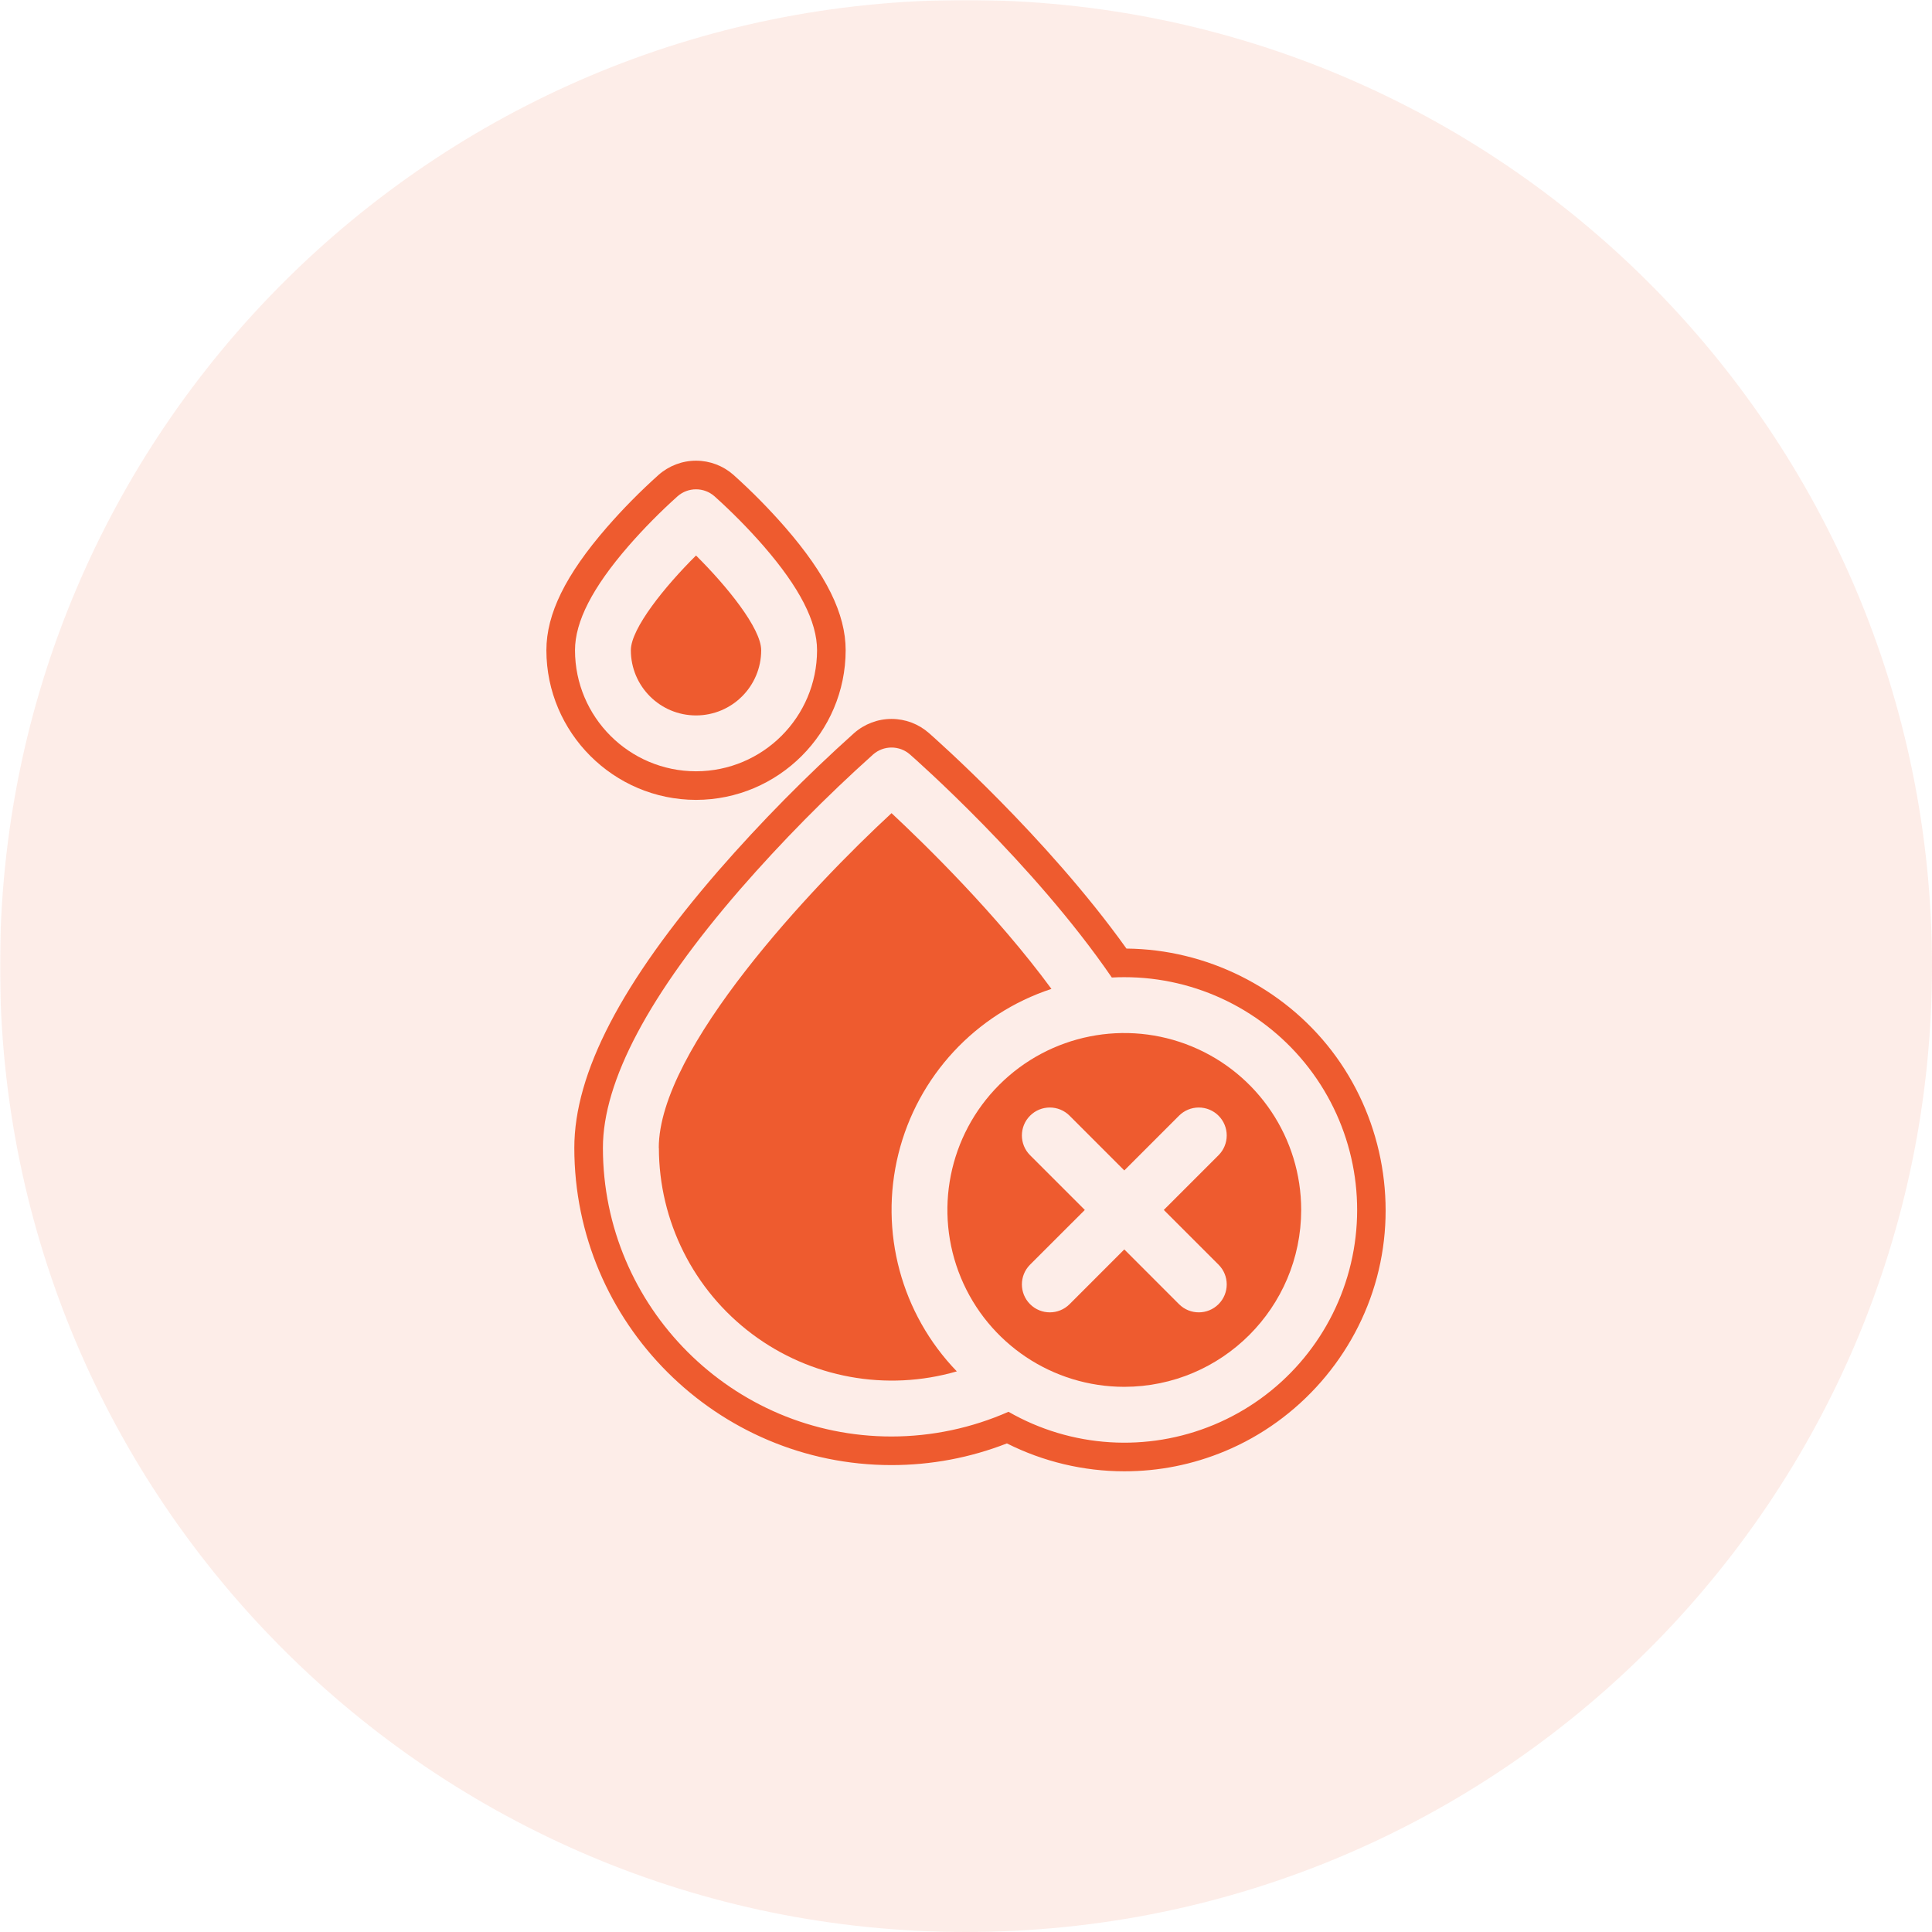 <svg version="1.0" preserveAspectRatio="xMidYMid meet" height="1080" viewBox="0 0 810 810" zoomAndPan="magnify" width="1080" xmlns:xlink="http://www.w3.org/1999/xlink" xmlns="http://www.w3.org/2000/svg"><defs><filter id="c6fe8aa35f" height="100%" width="100%" y="0%" x="0%"><feColorMatrix color-interpolation-filters="sRGB" values="0 0 0 0 1 0 0 0 0 1 0 0 0 0 1 0 0 0 1 0"></feColorMatrix></filter><mask id="667aaa4ec3"><g filter="url(#c6fe8aa35f)"><rect fill-opacity="0.11" height="972" y="-81" fill="#000000" width="972" x="-81"></rect></g></mask><clipPath id="3c27d49c9f"><path clip-rule="nonzero" d="M 0 0 L 810 0 L 810 810 L 0 810 Z M 0 0"></path></clipPath><clipPath id="2941369217"><path clip-rule="nonzero" d="M 405 0 C 181.324 0 0 181.324 0 405 C 0 628.676 181.324 810 405 810 C 628.676 810 810 628.676 810 405 C 810 181.324 628.676 0 405 0 Z M 405 0"></path></clipPath><clipPath id="877a05e189"><rect height="810" y="0" width="810" x="0"></rect></clipPath><clipPath id="58b4e5aa0d"><path clip-rule="nonzero" d="M 229.074 193.043 L 355 193.043 L 355 336 L 229.074 336 Z M 229.074 193.043"></path></clipPath><clipPath id="dc65c9b4b0"><path clip-rule="nonzero" d="M 240.09 301 L 580.824 301 L 580.824 616.793 L 240.09 616.793 Z M 240.09 301"></path></clipPath></defs><g mask="url(#667aaa4ec3)"><g transform="matrix(1, 0, 0, 1, 0, 0)"><g clip-path="url(#877a05e189)"><g clip-path="url(#3c27d49c9f)"><g clip-path="url(#2941369217)"><rect fill-opacity="1" y="-178.2" height="1166.4" fill="#ee5b2f" width="1166.4" x="-178.2"></rect></g></g></g></g></g><g clip-path="url(#58b4e5aa0d)"><path fill-rule="nonzero" fill-opacity="1" d="M 263.449 228.98 C 269.891 221.586 276.789 214.602 284.09 208.051 C 288.512 204.18 295.113 204.18 299.531 208.051 C 306.832 214.602 313.73 221.586 320.176 228.98 C 335.23 246.336 342.555 260.613 342.555 272.621 C 342.523 300.633 319.824 323.336 291.809 323.367 C 263.797 323.336 241.102 300.633 241.07 272.621 C 241.07 260.613 248.391 246.336 263.449 228.98 Z M 291.797 335.355 C 291.805 335.355 291.816 335.355 291.824 335.355 C 326.371 335.309 354.508 307.172 354.547 272.621 C 354.547 257.398 346.504 241.027 329.215 221.105 C 322.484 213.383 315.191 205.98 307.441 199.031 C 303.113 195.238 297.566 193.148 291.809 193.148 C 286.055 193.148 280.508 195.238 276.09 199.117 C 268.441 205.973 261.148 213.363 254.398 221.117 C 237.117 241.02 229.074 257.391 229.074 272.637 C 229.117 307.172 257.254 335.309 291.797 335.355" fill="#ee5b2f"></path></g><path fill-rule="nonzero" fill-opacity="1" d="M 291.809 299.945 C 306.898 299.945 319.133 287.711 319.133 272.621 C 319.133 263.465 304.773 245.742 291.809 232.898 C 278.855 245.742 264.488 263.465 264.488 272.621 C 264.488 287.711 276.723 299.945 291.809 299.945" fill="#ee5b2f"></path><path fill-rule="nonzero" fill-opacity="1" d="M 510.879 530.215 C 515.453 534.789 515.453 542.207 510.879 546.781 C 506.301 551.355 498.883 551.355 494.309 546.781 L 471.367 523.828 L 448.422 546.781 C 443.848 551.355 436.43 551.355 431.863 546.781 C 427.289 542.207 427.289 534.789 431.863 530.215 L 454.816 507.273 L 431.863 484.328 C 427.289 479.754 427.289 472.336 431.863 467.762 C 436.43 463.188 443.848 463.188 448.422 467.762 L 471.367 490.715 L 494.309 467.762 C 496.512 465.562 499.492 464.332 502.59 464.332 C 505.699 464.332 508.684 465.562 510.879 467.762 C 513.078 469.953 514.309 472.938 514.309 476.047 C 514.309 479.148 513.078 482.129 510.879 484.328 L 487.926 507.273 Z M 499.75 438.754 C 472.039 427.273 440.137 433.617 418.926 454.828 C 397.715 476.043 391.371 507.934 402.848 535.652 C 414.328 563.363 441.371 581.434 471.367 581.434 C 512.312 581.387 545.484 548.215 545.531 507.273 C 545.531 477.273 527.465 450.23 499.75 438.754" fill="#ee5b2f"></path><path fill-rule="nonzero" fill-opacity="1" d="M 376.652 483.805 C 384.711 451.23 408.953 425.09 440.824 414.598 C 417.645 383.082 387.664 353.867 373.781 340.922 C 340.668 371.504 276.199 439.699 276.199 481.25 L 276.242 481.273 C 276.277 511.977 290.75 540.871 315.316 559.289 C 339.871 577.707 371.66 583.512 401.148 574.953 C 377.836 550.812 368.59 516.379 376.652 483.805" fill="#ee5b2f"></path><g clip-path="url(#dc65c9b4b0)"><path fill-rule="nonzero" fill-opacity="1" d="M 565.695 532.402 C 557.887 561.699 536.906 585.703 508.918 597.355 C 480.922 609.016 449.098 606.992 422.816 591.898 C 407.363 598.715 390.664 602.242 373.781 602.258 C 307.059 602.258 252.773 547.969 252.773 481.25 C 252.773 453.312 272.133 416.852 310.293 372.871 C 327.707 352.895 346.332 334 366.062 316.309 C 370.48 312.438 377.086 312.438 381.504 316.309 C 383.688 318.223 433.348 361.996 466.133 409.828 C 467.867 409.73 469.617 409.688 471.367 409.688 C 501.688 409.676 530.293 423.758 548.773 447.797 C 567.25 471.84 573.512 503.102 565.695 532.402 Z M 558.277 440.492 C 537.863 413.934 505.793 397.984 472.277 397.699 C 438.719 350.723 391.48 309.102 389.414 307.297 C 385.086 303.504 379.535 301.414 373.781 301.414 C 368.031 301.414 362.477 303.504 358.055 307.379 C 338.055 325.32 318.941 344.695 301.238 365.008 C 260.562 411.898 240.785 449.914 240.785 481.25 C 240.785 554.59 300.449 614.25 373.797 614.25 C 390.461 614.234 406.703 611.172 422.152 605.156 C 437.391 612.82 454.293 616.852 471.398 616.852 C 485.93 616.852 500.102 614.016 513.523 608.426 C 544.742 595.438 568.578 568.168 577.281 535.496 C 585.996 502.824 578.891 467.309 558.277 440.492" fill="#ee5b2f"></path></g></svg>